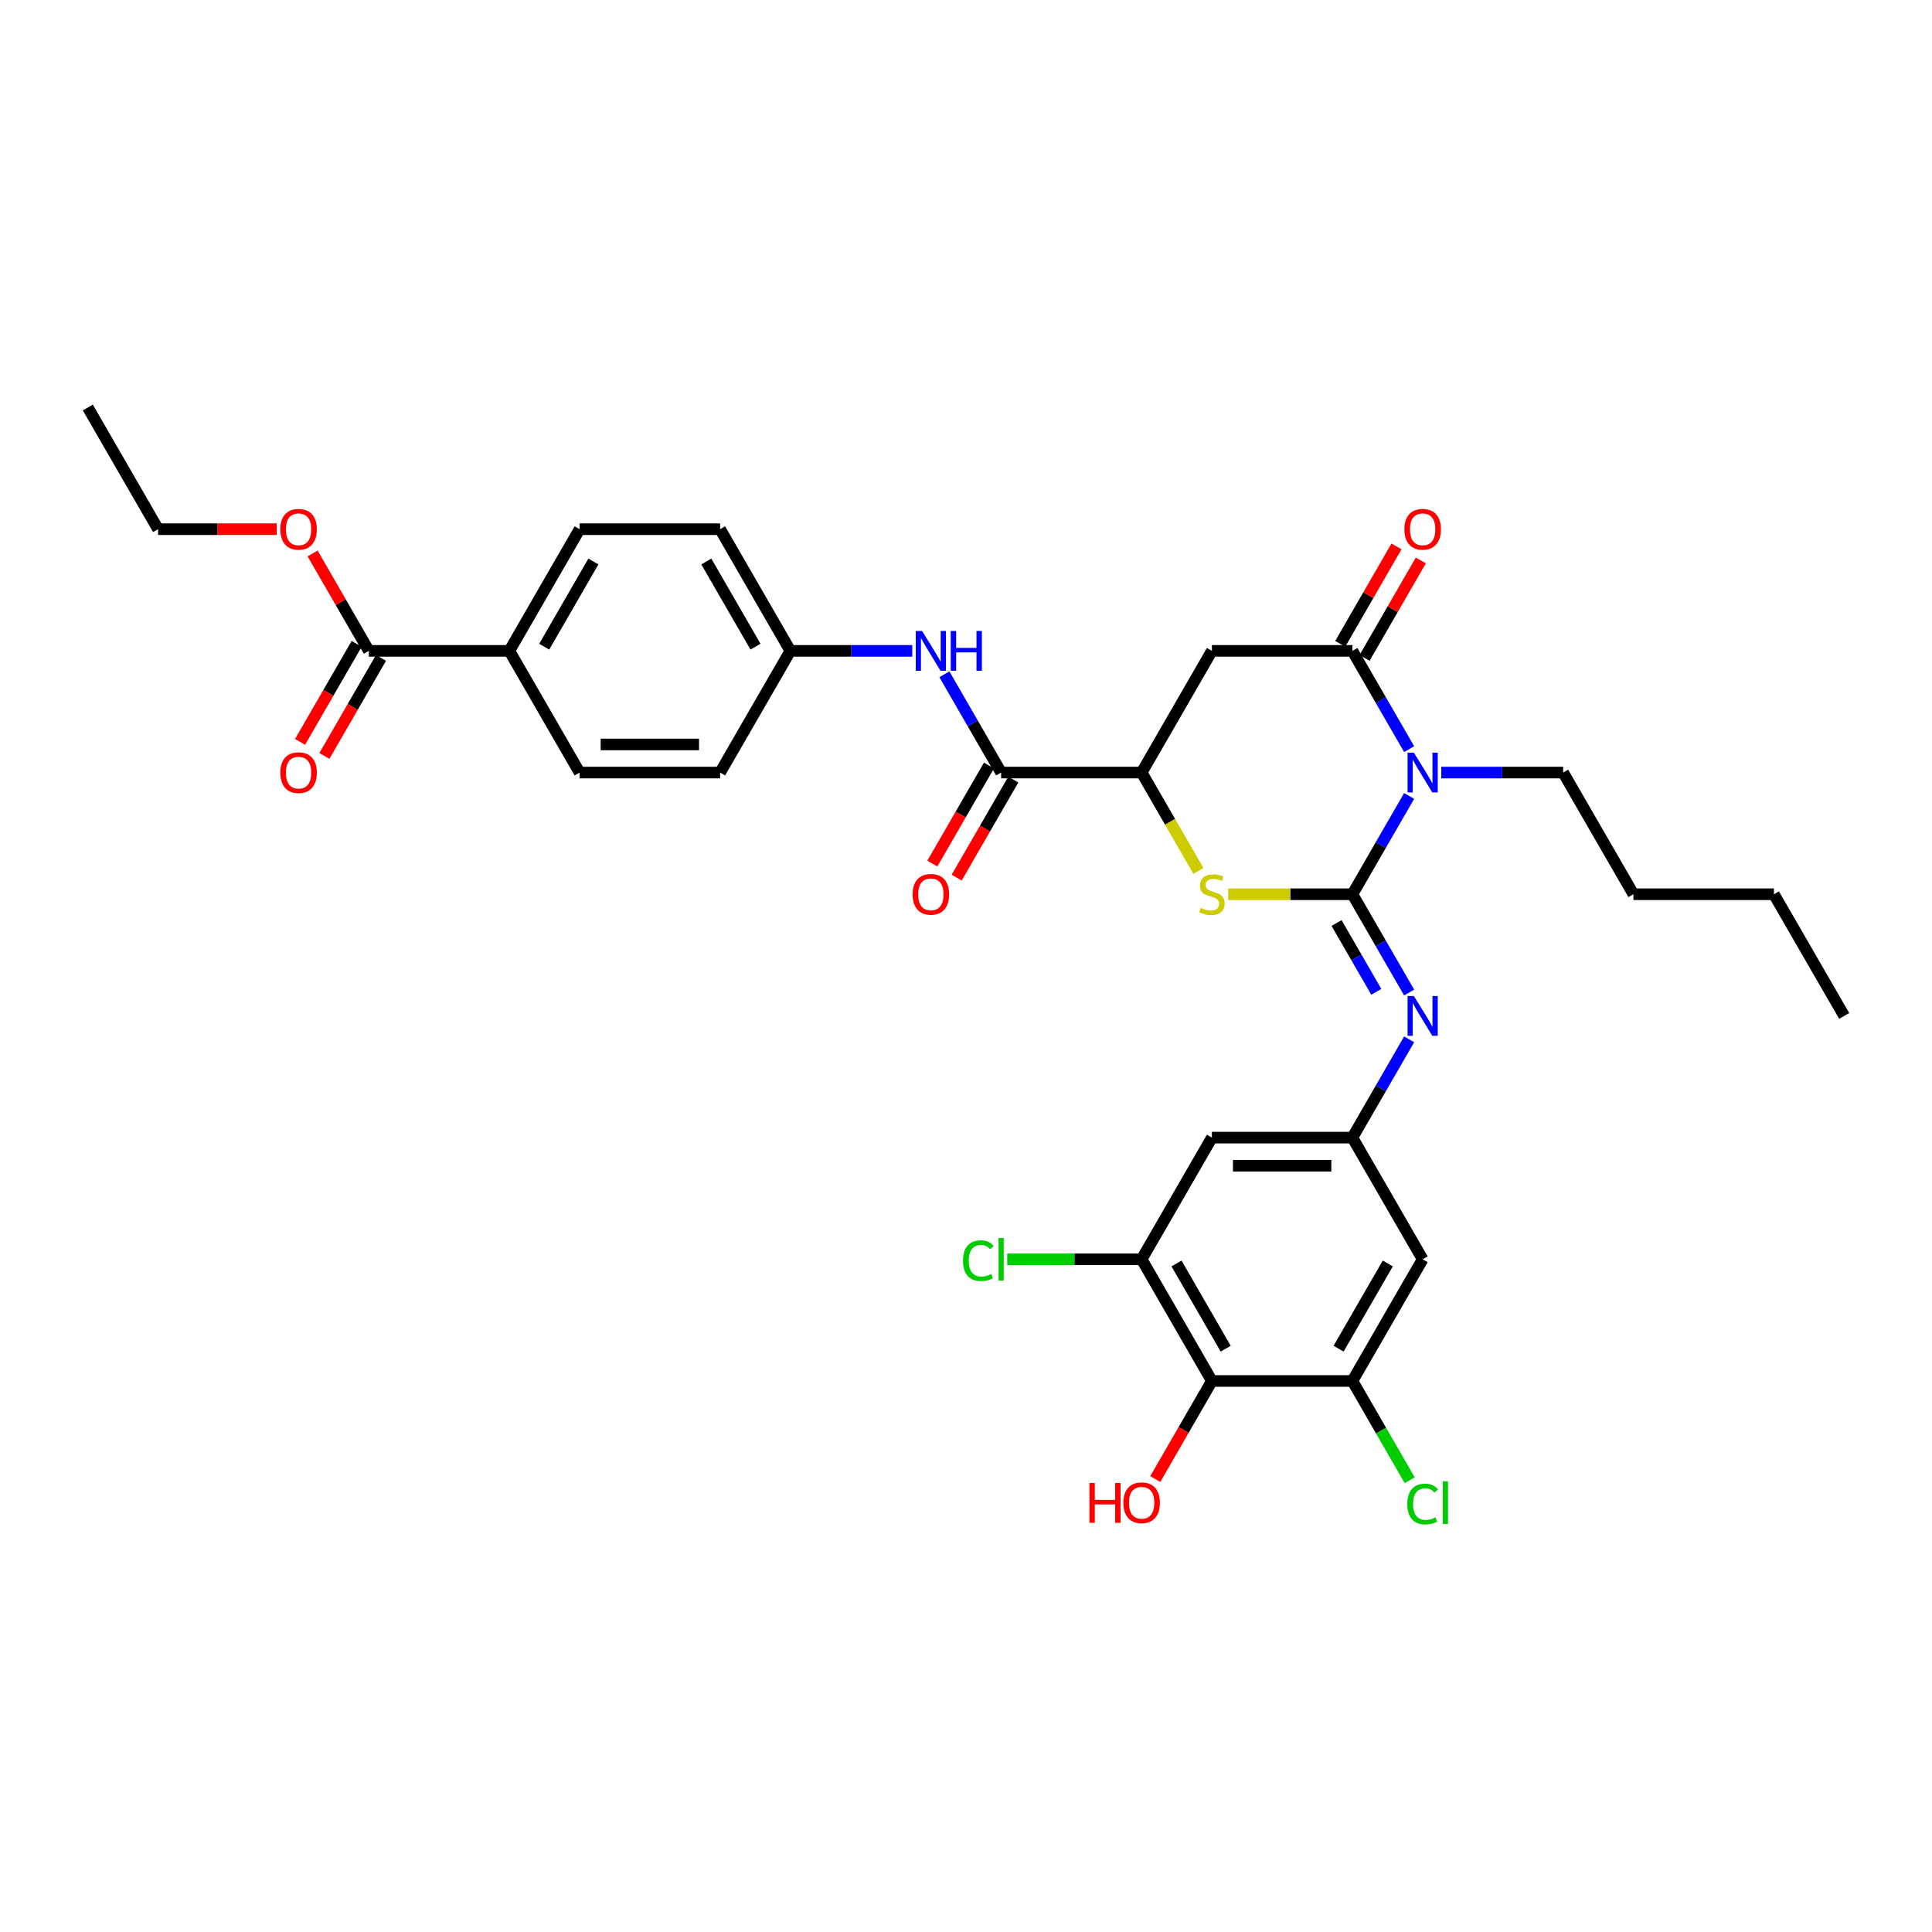 <?xml version='1.0' encoding='iso-8859-1'?>
<svg version='1.1' baseProfile='full'
              xmlns='http://www.w3.org/2000/svg'
                      xmlns:rdkit='http://www.rdkit.org/xml'
                      xmlns:xlink='http://www.w3.org/1999/xlink'
                  xml:space='preserve'
width='1000px' height='1000px' viewBox='0 0 1000 1000'>
<!-- END OF HEADER -->
<rect style='opacity:1.0;fill:#FFFFFF;stroke:none' width='1000' height='1000' x='0' y='0'> </rect>
<path class='bond-0' d='M 700,462.857 L 714.684,437.424' style='fill:none;fill-rule:evenodd;stroke:#000000;stroke-width:6px;stroke-linecap:butt;stroke-linejoin:miter;stroke-opacity:1' />
<path class='bond-0' d='M 714.684,437.424 L 729.368,411.99' style='fill:none;fill-rule:evenodd;stroke:#0000FF;stroke-width:6px;stroke-linecap:butt;stroke-linejoin:miter;stroke-opacity:1' />
<path class='bond-2' d='M 700,462.857 L 667.847,462.857' style='fill:none;fill-rule:evenodd;stroke:#000000;stroke-width:6px;stroke-linecap:butt;stroke-linejoin:miter;stroke-opacity:1' />
<path class='bond-2' d='M 667.847,462.857 L 635.695,462.857' style='fill:none;fill-rule:evenodd;stroke:#CCCC00;stroke-width:6px;stroke-linecap:butt;stroke-linejoin:miter;stroke-opacity:1' />
<path class='bond-3' d='M 700,462.857 L 714.684,488.291' style='fill:none;fill-rule:evenodd;stroke:#000000;stroke-width:6px;stroke-linecap:butt;stroke-linejoin:miter;stroke-opacity:1' />
<path class='bond-3' d='M 714.684,488.291 L 729.368,513.725' style='fill:none;fill-rule:evenodd;stroke:#0000FF;stroke-width:6px;stroke-linecap:butt;stroke-linejoin:miter;stroke-opacity:1' />
<path class='bond-3' d='M 691.809,477.76 L 702.087,495.564' style='fill:none;fill-rule:evenodd;stroke:#000000;stroke-width:6px;stroke-linecap:butt;stroke-linejoin:miter;stroke-opacity:1' />
<path class='bond-3' d='M 702.087,495.564 L 712.366,513.367' style='fill:none;fill-rule:evenodd;stroke:#0000FF;stroke-width:6px;stroke-linecap:butt;stroke-linejoin:miter;stroke-opacity:1' />
<path class='bond-1' d='M 729.368,387.757 L 714.684,362.324' style='fill:none;fill-rule:evenodd;stroke:#0000FF;stroke-width:6px;stroke-linecap:butt;stroke-linejoin:miter;stroke-opacity:1' />
<path class='bond-1' d='M 714.684,362.324 L 700,336.89' style='fill:none;fill-rule:evenodd;stroke:#000000;stroke-width:6px;stroke-linecap:butt;stroke-linejoin:miter;stroke-opacity:1' />
<path class='bond-22' d='M 745.993,399.874 L 777.542,399.874' style='fill:none;fill-rule:evenodd;stroke:#0000FF;stroke-width:6px;stroke-linecap:butt;stroke-linejoin:miter;stroke-opacity:1' />
<path class='bond-22' d='M 777.542,399.874 L 809.091,399.874' style='fill:none;fill-rule:evenodd;stroke:#000000;stroke-width:6px;stroke-linecap:butt;stroke-linejoin:miter;stroke-opacity:1' />
<path class='bond-16' d='M 706.298,340.526 L 720.857,315.311' style='fill:none;fill-rule:evenodd;stroke:#000000;stroke-width:6px;stroke-linecap:butt;stroke-linejoin:miter;stroke-opacity:1' />
<path class='bond-16' d='M 720.857,315.311 L 735.415,290.095' style='fill:none;fill-rule:evenodd;stroke:#FF0000;stroke-width:6px;stroke-linecap:butt;stroke-linejoin:miter;stroke-opacity:1' />
<path class='bond-16' d='M 693.702,333.254 L 708.26,308.038' style='fill:none;fill-rule:evenodd;stroke:#000000;stroke-width:6px;stroke-linecap:butt;stroke-linejoin:miter;stroke-opacity:1' />
<path class='bond-16' d='M 708.26,308.038 L 722.818,282.823' style='fill:none;fill-rule:evenodd;stroke:#FF0000;stroke-width:6px;stroke-linecap:butt;stroke-linejoin:miter;stroke-opacity:1' />
<path class='bond-34' d='M 700,336.89 L 627.273,336.89' style='fill:none;fill-rule:evenodd;stroke:#000000;stroke-width:6px;stroke-linecap:butt;stroke-linejoin:miter;stroke-opacity:1' />
<path class='bond-5' d='M 620.294,450.77 L 605.602,425.322' style='fill:none;fill-rule:evenodd;stroke:#CCCC00;stroke-width:6px;stroke-linecap:butt;stroke-linejoin:miter;stroke-opacity:1' />
<path class='bond-5' d='M 605.602,425.322 L 590.909,399.874' style='fill:none;fill-rule:evenodd;stroke:#000000;stroke-width:6px;stroke-linecap:butt;stroke-linejoin:miter;stroke-opacity:1' />
<path class='bond-8' d='M 729.368,537.957 L 714.684,563.391' style='fill:none;fill-rule:evenodd;stroke:#0000FF;stroke-width:6px;stroke-linecap:butt;stroke-linejoin:miter;stroke-opacity:1' />
<path class='bond-8' d='M 714.684,563.391 L 700,588.825' style='fill:none;fill-rule:evenodd;stroke:#000000;stroke-width:6px;stroke-linecap:butt;stroke-linejoin:miter;stroke-opacity:1' />
<path class='bond-4' d='M 627.273,336.89 L 590.909,399.874' style='fill:none;fill-rule:evenodd;stroke:#000000;stroke-width:6px;stroke-linecap:butt;stroke-linejoin:miter;stroke-opacity:1' />
<path class='bond-6' d='M 590.909,399.874 L 518.182,399.874' style='fill:none;fill-rule:evenodd;stroke:#000000;stroke-width:6px;stroke-linecap:butt;stroke-linejoin:miter;stroke-opacity:1' />
<path class='bond-11' d='M 518.182,399.874 L 503.498,374.44' style='fill:none;fill-rule:evenodd;stroke:#000000;stroke-width:6px;stroke-linecap:butt;stroke-linejoin:miter;stroke-opacity:1' />
<path class='bond-11' d='M 503.498,374.44 L 488.814,349.006' style='fill:none;fill-rule:evenodd;stroke:#0000FF;stroke-width:6px;stroke-linecap:butt;stroke-linejoin:miter;stroke-opacity:1' />
<path class='bond-17' d='M 511.883,396.237 L 497.233,421.613' style='fill:none;fill-rule:evenodd;stroke:#000000;stroke-width:6px;stroke-linecap:butt;stroke-linejoin:miter;stroke-opacity:1' />
<path class='bond-17' d='M 497.233,421.613 L 482.582,446.988' style='fill:none;fill-rule:evenodd;stroke:#FF0000;stroke-width:6px;stroke-linecap:butt;stroke-linejoin:miter;stroke-opacity:1' />
<path class='bond-17' d='M 524.48,403.51 L 509.83,428.885' style='fill:none;fill-rule:evenodd;stroke:#000000;stroke-width:6px;stroke-linecap:butt;stroke-linejoin:miter;stroke-opacity:1' />
<path class='bond-17' d='M 509.83,428.885 L 495.179,454.261' style='fill:none;fill-rule:evenodd;stroke:#FF0000;stroke-width:6px;stroke-linecap:butt;stroke-linejoin:miter;stroke-opacity:1' />
<path class='bond-7' d='M 627.273,714.792 L 590.909,651.808' style='fill:none;fill-rule:evenodd;stroke:#000000;stroke-width:6px;stroke-linecap:butt;stroke-linejoin:miter;stroke-opacity:1' />
<path class='bond-7' d='M 634.415,698.072 L 608.96,653.983' style='fill:none;fill-rule:evenodd;stroke:#000000;stroke-width:6px;stroke-linecap:butt;stroke-linejoin:miter;stroke-opacity:1' />
<path class='bond-25' d='M 627.273,714.792 L 612.622,740.167' style='fill:none;fill-rule:evenodd;stroke:#000000;stroke-width:6px;stroke-linecap:butt;stroke-linejoin:miter;stroke-opacity:1' />
<path class='bond-25' d='M 612.622,740.167 L 597.972,765.543' style='fill:none;fill-rule:evenodd;stroke:#FF0000;stroke-width:6px;stroke-linecap:butt;stroke-linejoin:miter;stroke-opacity:1' />
<path class='bond-35' d='M 627.273,714.792 L 700,714.792' style='fill:none;fill-rule:evenodd;stroke:#000000;stroke-width:6px;stroke-linecap:butt;stroke-linejoin:miter;stroke-opacity:1' />
<path class='bond-12' d='M 700,588.825 L 736.364,651.808' style='fill:none;fill-rule:evenodd;stroke:#000000;stroke-width:6px;stroke-linecap:butt;stroke-linejoin:miter;stroke-opacity:1' />
<path class='bond-13' d='M 700,588.825 L 627.273,588.825' style='fill:none;fill-rule:evenodd;stroke:#000000;stroke-width:6px;stroke-linecap:butt;stroke-linejoin:miter;stroke-opacity:1' />
<path class='bond-13' d='M 689.091,603.37 L 638.182,603.37' style='fill:none;fill-rule:evenodd;stroke:#000000;stroke-width:6px;stroke-linecap:butt;stroke-linejoin:miter;stroke-opacity:1' />
<path class='bond-9' d='M 700,714.792 L 736.364,651.808' style='fill:none;fill-rule:evenodd;stroke:#000000;stroke-width:6px;stroke-linecap:butt;stroke-linejoin:miter;stroke-opacity:1' />
<path class='bond-9' d='M 692.858,698.072 L 718.312,653.983' style='fill:none;fill-rule:evenodd;stroke:#000000;stroke-width:6px;stroke-linecap:butt;stroke-linejoin:miter;stroke-opacity:1' />
<path class='bond-24' d='M 700,714.792 L 714.831,740.48' style='fill:none;fill-rule:evenodd;stroke:#000000;stroke-width:6px;stroke-linecap:butt;stroke-linejoin:miter;stroke-opacity:1' />
<path class='bond-24' d='M 714.831,740.48 L 729.662,766.168' style='fill:none;fill-rule:evenodd;stroke:#00CC00;stroke-width:6px;stroke-linecap:butt;stroke-linejoin:miter;stroke-opacity:1' />
<path class='bond-10' d='M 590.909,651.808 L 627.273,588.825' style='fill:none;fill-rule:evenodd;stroke:#000000;stroke-width:6px;stroke-linecap:butt;stroke-linejoin:miter;stroke-opacity:1' />
<path class='bond-23' d='M 590.909,651.808 L 556.124,651.808' style='fill:none;fill-rule:evenodd;stroke:#000000;stroke-width:6px;stroke-linecap:butt;stroke-linejoin:miter;stroke-opacity:1' />
<path class='bond-23' d='M 556.124,651.808 L 521.338,651.808' style='fill:none;fill-rule:evenodd;stroke:#00CC00;stroke-width:6px;stroke-linecap:butt;stroke-linejoin:miter;stroke-opacity:1' />
<path class='bond-19' d='M 472.189,336.89 L 440.64,336.89' style='fill:none;fill-rule:evenodd;stroke:#0000FF;stroke-width:6px;stroke-linecap:butt;stroke-linejoin:miter;stroke-opacity:1' />
<path class='bond-19' d='M 440.64,336.89 L 409.091,336.89' style='fill:none;fill-rule:evenodd;stroke:#000000;stroke-width:6px;stroke-linecap:butt;stroke-linejoin:miter;stroke-opacity:1' />
<path class='bond-14' d='M 190.909,336.89 L 263.636,336.89' style='fill:none;fill-rule:evenodd;stroke:#000000;stroke-width:6px;stroke-linecap:butt;stroke-linejoin:miter;stroke-opacity:1' />
<path class='bond-18' d='M 184.611,333.254 L 169.96,358.629' style='fill:none;fill-rule:evenodd;stroke:#000000;stroke-width:6px;stroke-linecap:butt;stroke-linejoin:miter;stroke-opacity:1' />
<path class='bond-18' d='M 169.96,358.629 L 155.31,384.005' style='fill:none;fill-rule:evenodd;stroke:#FF0000;stroke-width:6px;stroke-linecap:butt;stroke-linejoin:miter;stroke-opacity:1' />
<path class='bond-18' d='M 197.207,340.526 L 182.557,365.902' style='fill:none;fill-rule:evenodd;stroke:#000000;stroke-width:6px;stroke-linecap:butt;stroke-linejoin:miter;stroke-opacity:1' />
<path class='bond-18' d='M 182.557,365.902 L 167.906,391.277' style='fill:none;fill-rule:evenodd;stroke:#FF0000;stroke-width:6px;stroke-linecap:butt;stroke-linejoin:miter;stroke-opacity:1' />
<path class='bond-26' d='M 190.909,336.89 L 176.351,311.674' style='fill:none;fill-rule:evenodd;stroke:#000000;stroke-width:6px;stroke-linecap:butt;stroke-linejoin:miter;stroke-opacity:1' />
<path class='bond-26' d='M 176.351,311.674 L 161.793,286.459' style='fill:none;fill-rule:evenodd;stroke:#FF0000;stroke-width:6px;stroke-linecap:butt;stroke-linejoin:miter;stroke-opacity:1' />
<path class='bond-15' d='M 263.636,336.89 L 300,273.906' style='fill:none;fill-rule:evenodd;stroke:#000000;stroke-width:6px;stroke-linecap:butt;stroke-linejoin:miter;stroke-opacity:1' />
<path class='bond-15' d='M 281.688,334.715 L 307.142,290.627' style='fill:none;fill-rule:evenodd;stroke:#000000;stroke-width:6px;stroke-linecap:butt;stroke-linejoin:miter;stroke-opacity:1' />
<path class='bond-36' d='M 263.636,336.89 L 300,399.874' style='fill:none;fill-rule:evenodd;stroke:#000000;stroke-width:6px;stroke-linecap:butt;stroke-linejoin:miter;stroke-opacity:1' />
<path class='bond-27' d='M 409.091,336.89 L 372.727,399.874' style='fill:none;fill-rule:evenodd;stroke:#000000;stroke-width:6px;stroke-linecap:butt;stroke-linejoin:miter;stroke-opacity:1' />
<path class='bond-28' d='M 409.091,336.89 L 372.727,273.906' style='fill:none;fill-rule:evenodd;stroke:#000000;stroke-width:6px;stroke-linecap:butt;stroke-linejoin:miter;stroke-opacity:1' />
<path class='bond-28' d='M 391.04,334.715 L 365.585,290.627' style='fill:none;fill-rule:evenodd;stroke:#000000;stroke-width:6px;stroke-linecap:butt;stroke-linejoin:miter;stroke-opacity:1' />
<path class='bond-20' d='M 300,399.874 L 372.727,399.874' style='fill:none;fill-rule:evenodd;stroke:#000000;stroke-width:6px;stroke-linecap:butt;stroke-linejoin:miter;stroke-opacity:1' />
<path class='bond-20' d='M 310.909,385.328 L 361.818,385.328' style='fill:none;fill-rule:evenodd;stroke:#000000;stroke-width:6px;stroke-linecap:butt;stroke-linejoin:miter;stroke-opacity:1' />
<path class='bond-21' d='M 300,273.906 L 372.727,273.906' style='fill:none;fill-rule:evenodd;stroke:#000000;stroke-width:6px;stroke-linecap:butt;stroke-linejoin:miter;stroke-opacity:1' />
<path class='bond-30' d='M 809.091,399.874 L 845.455,462.857' style='fill:none;fill-rule:evenodd;stroke:#000000;stroke-width:6px;stroke-linecap:butt;stroke-linejoin:miter;stroke-opacity:1' />
<path class='bond-29' d='M 143.273,273.906 L 112.545,273.906' style='fill:none;fill-rule:evenodd;stroke:#FF0000;stroke-width:6px;stroke-linecap:butt;stroke-linejoin:miter;stroke-opacity:1' />
<path class='bond-29' d='M 112.545,273.906 L 81.818,273.906' style='fill:none;fill-rule:evenodd;stroke:#000000;stroke-width:6px;stroke-linecap:butt;stroke-linejoin:miter;stroke-opacity:1' />
<path class='bond-32' d='M 81.818,273.906 L 45.455,210.923' style='fill:none;fill-rule:evenodd;stroke:#000000;stroke-width:6px;stroke-linecap:butt;stroke-linejoin:miter;stroke-opacity:1' />
<path class='bond-31' d='M 845.455,462.857 L 918.182,462.857' style='fill:none;fill-rule:evenodd;stroke:#000000;stroke-width:6px;stroke-linecap:butt;stroke-linejoin:miter;stroke-opacity:1' />
<path class='bond-33' d='M 918.182,462.857 L 954.545,525.841' style='fill:none;fill-rule:evenodd;stroke:#000000;stroke-width:6px;stroke-linecap:butt;stroke-linejoin:miter;stroke-opacity:1' />
<path  class='atom-1' d='M 731.811 389.575
L 738.56 400.485
Q 739.229 401.561, 740.305 403.51
Q 741.382 405.459, 741.44 405.575
L 741.44 389.575
L 744.175 389.575
L 744.175 410.172
L 741.353 410.172
L 734.109 398.245
Q 733.265 396.848, 732.364 395.248
Q 731.491 393.648, 731.229 393.154
L 731.229 410.172
L 728.553 410.172
L 728.553 389.575
L 731.811 389.575
' fill='#0000FF'/>
<path  class='atom-3' d='M 621.455 469.926
Q 621.687 470.014, 622.647 470.421
Q 623.607 470.828, 624.655 471.09
Q 625.731 471.323, 626.778 471.323
Q 628.727 471.323, 629.862 470.392
Q 630.996 469.432, 630.996 467.774
Q 630.996 466.639, 630.415 465.941
Q 629.862 465.243, 628.989 464.865
Q 628.116 464.486, 626.662 464.05
Q 624.829 463.497, 623.724 462.974
Q 622.647 462.45, 621.862 461.345
Q 621.105 460.239, 621.105 458.377
Q 621.105 455.788, 622.851 454.188
Q 624.625 452.588, 628.116 452.588
Q 630.502 452.588, 633.207 453.723
L 632.538 455.963
Q 630.065 454.945, 628.204 454.945
Q 626.196 454.945, 625.091 455.788
Q 623.985 456.603, 624.015 458.028
Q 624.015 459.134, 624.567 459.803
Q 625.149 460.472, 625.964 460.85
Q 626.807 461.228, 628.204 461.665
Q 630.065 462.246, 631.171 462.828
Q 632.276 463.41, 633.062 464.603
Q 633.876 465.766, 633.876 467.774
Q 633.876 470.625, 631.956 472.166
Q 630.065 473.679, 626.895 473.679
Q 625.062 473.679, 623.665 473.272
Q 622.298 472.894, 620.669 472.225
L 621.455 469.926
' fill='#CCCC00'/>
<path  class='atom-4' d='M 731.811 515.543
L 738.56 526.452
Q 739.229 527.528, 740.305 529.477
Q 741.382 531.426, 741.44 531.543
L 741.44 515.543
L 744.175 515.543
L 744.175 536.139
L 741.353 536.139
L 734.109 524.212
Q 733.265 522.815, 732.364 521.215
Q 731.491 519.615, 731.229 519.121
L 731.229 536.139
L 728.553 536.139
L 728.553 515.543
L 731.811 515.543
' fill='#0000FF'/>
<path  class='atom-12' d='M 477.265 326.592
L 484.015 337.501
Q 484.684 338.577, 485.76 340.526
Q 486.836 342.475, 486.895 342.592
L 486.895 326.592
L 489.629 326.592
L 489.629 347.188
L 486.807 347.188
L 479.564 335.261
Q 478.72 333.864, 477.818 332.264
Q 476.945 330.664, 476.684 330.17
L 476.684 347.188
L 474.007 347.188
L 474.007 326.592
L 477.265 326.592
' fill='#0000FF'/>
<path  class='atom-12' d='M 492.102 326.592
L 494.895 326.592
L 494.895 335.348
L 505.425 335.348
L 505.425 326.592
L 508.218 326.592
L 508.218 347.188
L 505.425 347.188
L 505.425 337.675
L 494.895 337.675
L 494.895 347.188
L 492.102 347.188
L 492.102 326.592
' fill='#0000FF'/>
<path  class='atom-17' d='M 726.909 273.964
Q 726.909 269.019, 729.353 266.255
Q 731.796 263.492, 736.364 263.492
Q 740.931 263.492, 743.375 266.255
Q 745.818 269.019, 745.818 273.964
Q 745.818 278.968, 743.345 281.819
Q 740.873 284.641, 736.364 284.641
Q 731.825 284.641, 729.353 281.819
Q 726.909 278.997, 726.909 273.964
M 736.364 282.314
Q 739.505 282.314, 741.193 280.219
Q 742.909 278.095, 742.909 273.964
Q 742.909 269.921, 741.193 267.884
Q 739.505 265.819, 736.364 265.819
Q 733.222 265.819, 731.505 267.855
Q 729.818 269.892, 729.818 273.964
Q 729.818 278.124, 731.505 280.219
Q 733.222 282.314, 736.364 282.314
' fill='#FF0000'/>
<path  class='atom-18' d='M 472.364 462.915
Q 472.364 457.97, 474.807 455.206
Q 477.251 452.443, 481.818 452.443
Q 486.385 452.443, 488.829 455.206
Q 491.273 457.97, 491.273 462.915
Q 491.273 467.919, 488.8 470.77
Q 486.327 473.592, 481.818 473.592
Q 477.28 473.592, 474.807 470.77
Q 472.364 467.948, 472.364 462.915
M 481.818 471.265
Q 484.96 471.265, 486.647 469.17
Q 488.364 467.046, 488.364 462.915
Q 488.364 458.872, 486.647 456.835
Q 484.96 454.77, 481.818 454.77
Q 478.676 454.77, 476.96 456.806
Q 475.273 458.843, 475.273 462.915
Q 475.273 467.075, 476.96 469.17
Q 478.676 471.265, 481.818 471.265
' fill='#FF0000'/>
<path  class='atom-19' d='M 145.091 399.932
Q 145.091 394.986, 147.535 392.223
Q 149.978 389.459, 154.545 389.459
Q 159.113 389.459, 161.556 392.223
Q 164 394.986, 164 399.932
Q 164 404.935, 161.527 407.786
Q 159.055 410.608, 154.545 410.608
Q 150.007 410.608, 147.535 407.786
Q 145.091 404.965, 145.091 399.932
M 154.545 408.281
Q 157.687 408.281, 159.375 406.186
Q 161.091 404.063, 161.091 399.932
Q 161.091 395.888, 159.375 393.852
Q 157.687 391.786, 154.545 391.786
Q 151.404 391.786, 149.687 393.823
Q 148 395.859, 148 399.932
Q 148 404.092, 149.687 406.186
Q 151.404 408.281, 154.545 408.281
' fill='#FF0000'/>
<path  class='atom-24' d='M 498.458 652.521
Q 498.458 647.401, 500.844 644.725
Q 503.258 642.019, 507.825 642.019
Q 512.073 642.019, 514.342 645.016
L 512.422 646.586
Q 510.764 644.405, 507.825 644.405
Q 504.713 644.405, 503.055 646.499
Q 501.425 648.565, 501.425 652.521
Q 501.425 656.594, 503.113 658.688
Q 504.829 660.783, 508.145 660.783
Q 510.415 660.783, 513.062 659.416
L 513.876 661.597
Q 512.8 662.296, 511.171 662.703
Q 509.542 663.11, 507.738 663.11
Q 503.258 663.11, 500.844 660.376
Q 498.458 657.641, 498.458 652.521
' fill='#00CC00'/>
<path  class='atom-24' d='M 516.844 640.768
L 519.52 640.768
L 519.52 662.848
L 516.844 662.848
L 516.844 640.768
' fill='#00CC00'/>
<path  class='atom-25' d='M 728.422 778.488
Q 728.422 773.368, 730.807 770.692
Q 733.222 767.986, 737.789 767.986
Q 742.036 767.986, 744.305 770.983
L 742.385 772.554
Q 740.727 770.372, 737.789 770.372
Q 734.676 770.372, 733.018 772.466
Q 731.389 774.532, 731.389 778.488
Q 731.389 782.561, 733.076 784.656
Q 734.793 786.75, 738.109 786.75
Q 740.378 786.75, 743.025 785.383
L 743.84 787.565
Q 742.764 788.263, 741.135 788.67
Q 739.505 789.077, 737.702 789.077
Q 733.222 789.077, 730.807 786.343
Q 728.422 783.608, 728.422 778.488
' fill='#00CC00'/>
<path  class='atom-25' d='M 746.807 766.736
L 749.484 766.736
L 749.484 788.816
L 746.807 788.816
L 746.807 766.736
' fill='#00CC00'/>
<path  class='atom-26' d='M 563.884 767.594
L 566.676 767.594
L 566.676 776.35
L 577.207 776.35
L 577.207 767.594
L 580 767.594
L 580 788.19
L 577.207 788.19
L 577.207 778.677
L 566.676 778.677
L 566.676 788.19
L 563.884 788.19
L 563.884 767.594
' fill='#FF0000'/>
<path  class='atom-26' d='M 581.455 777.834
Q 581.455 772.888, 583.898 770.125
Q 586.342 767.361, 590.909 767.361
Q 595.476 767.361, 597.92 770.125
Q 600.364 772.888, 600.364 777.834
Q 600.364 782.837, 597.891 785.688
Q 595.418 788.51, 590.909 788.51
Q 586.371 788.51, 583.898 785.688
Q 581.455 782.866, 581.455 777.834
M 590.909 786.183
Q 594.051 786.183, 595.738 784.088
Q 597.455 781.965, 597.455 777.834
Q 597.455 773.79, 595.738 771.754
Q 594.051 769.688, 590.909 769.688
Q 587.767 769.688, 586.051 771.725
Q 584.364 773.761, 584.364 777.834
Q 584.364 781.994, 586.051 784.088
Q 587.767 786.183, 590.909 786.183
' fill='#FF0000'/>
<path  class='atom-27' d='M 145.091 273.964
Q 145.091 269.019, 147.535 266.255
Q 149.978 263.492, 154.545 263.492
Q 159.113 263.492, 161.556 266.255
Q 164 269.019, 164 273.964
Q 164 278.968, 161.527 281.819
Q 159.055 284.641, 154.545 284.641
Q 150.007 284.641, 147.535 281.819
Q 145.091 278.997, 145.091 273.964
M 154.545 282.314
Q 157.687 282.314, 159.375 280.219
Q 161.091 278.095, 161.091 273.964
Q 161.091 269.921, 159.375 267.884
Q 157.687 265.819, 154.545 265.819
Q 151.404 265.819, 149.687 267.855
Q 148 269.892, 148 273.964
Q 148 278.124, 149.687 280.219
Q 151.404 282.314, 154.545 282.314
' fill='#FF0000'/>
</svg>
